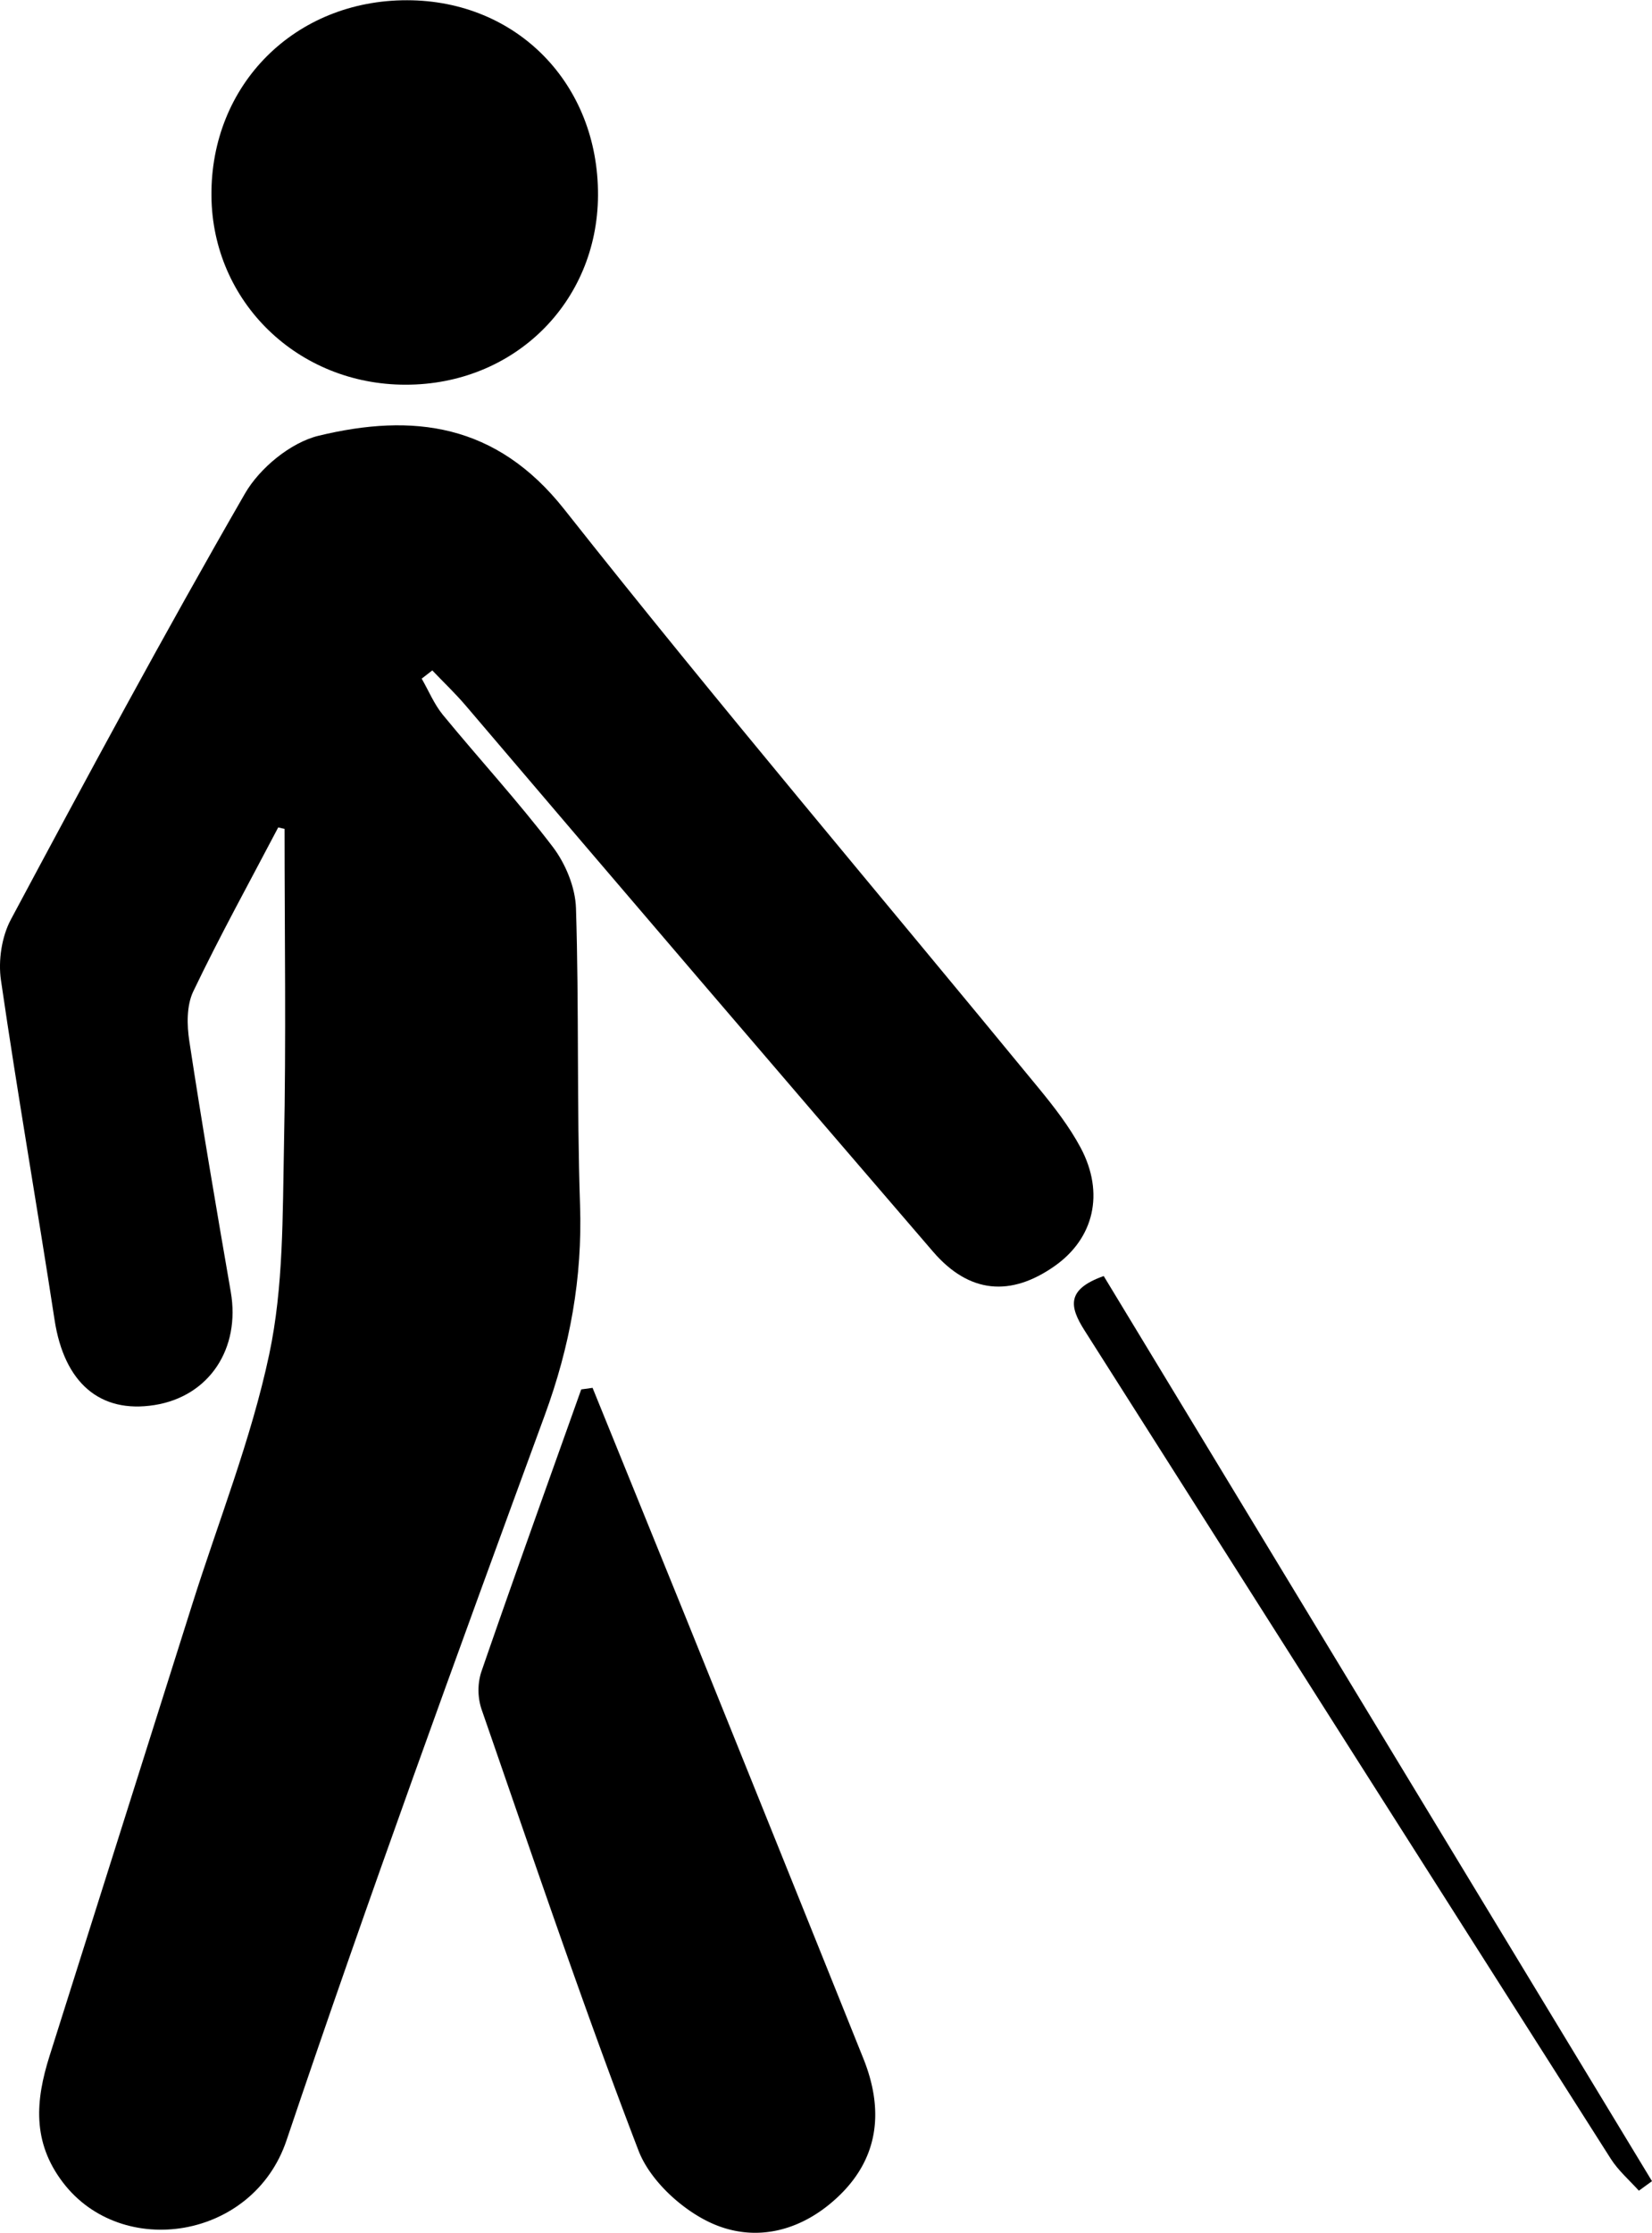 <?xml version="1.0" encoding="utf-8"?>
<svg xmlns="http://www.w3.org/2000/svg" id="Designs" viewBox="0 0 629.42 850.39">
  <path d="M106,315.14c-10.89,20.76-22.25,41.31-32.36,62.45-2.59,5.39-2.45,12.85-1.5,19C77,428.48,82.42,460.25,87.92,492c3.76,21.67-8.22,39.81-29,43.13-20.95,3.35-34.46-8.58-38.12-32.38C14.18,459.57,6.64,416.53.36,373.3c-1.08-7.43.27-16.53,3.79-23.1C33.25,295.79,62.51,241.44,93.32,188c5.61-9.74,17.45-19.49,28.14-22.06C157.17,157.34,189,161.1,215,194c58.91,74.54,120.43,147,180.75,220.44,5.86,7.14,11.66,14.6,16,22.72,9.2,17.34,5,34.51-9.87,45-16.76,11.81-32.6,10.57-46.39-5.45Q266.2,373,177.52,268.83c-4-4.7-8.53-9-12.81-13.49l-4.05,3.13c2.65,4.59,4.72,9.66,8,13.7,13.87,16.88,28.71,33,41.93,50.35,4.88,6.42,8.61,15.42,8.86,23.37,1.19,37.67.28,75.41,1.55,113.08.93,27.79-3.84,53.84-13.43,80-33.66,91.76-67.17,183.6-98.4,276.2C96.45,853,46.46,860.68,24,831.26c-11.84-15.5-10.44-31.35-5.15-48.12Q46,697.24,73.15,611.33c10-31.76,22.52-63,29.41-95.44,5.49-25.8,5.09-53,5.64-79.67.84-40.16.22-80.35.22-120.53Z"/>
  <path d="M225.77,528.58q17.7,43.57,35.39,87.16,34,84.18,67.84,168.42c7.48,18.73,6.21,36.75-8.68,51.52-14,13.87-32.23,18.93-49.64,10.86-11.17-5.18-23.09-16.23-27.4-27.45C222,763.65,203,707.3,183.52,651.15A23.23,23.23,0,0,1,183.3,637c12.42-36,25.37-71.9,38.15-107.82Z"/>
  <path d="M155.16.09C197,.17,228.06,32,227.84,74.43c-.2,40.83-32.05,72.14-73.33,72.09-41.12,0-73.58-31.59-73.95-71.86C80.17,32.21,112.39,0,155.16.09Z"/>
  <path d="M420.52,486l208.9,344.73-5,3.63c-3.61-4-7.86-7.67-10.73-12.19Q513.38,664.55,413.26,506.79C407.38,497.56,406.28,491.07,420.52,486Z"/>
</svg>